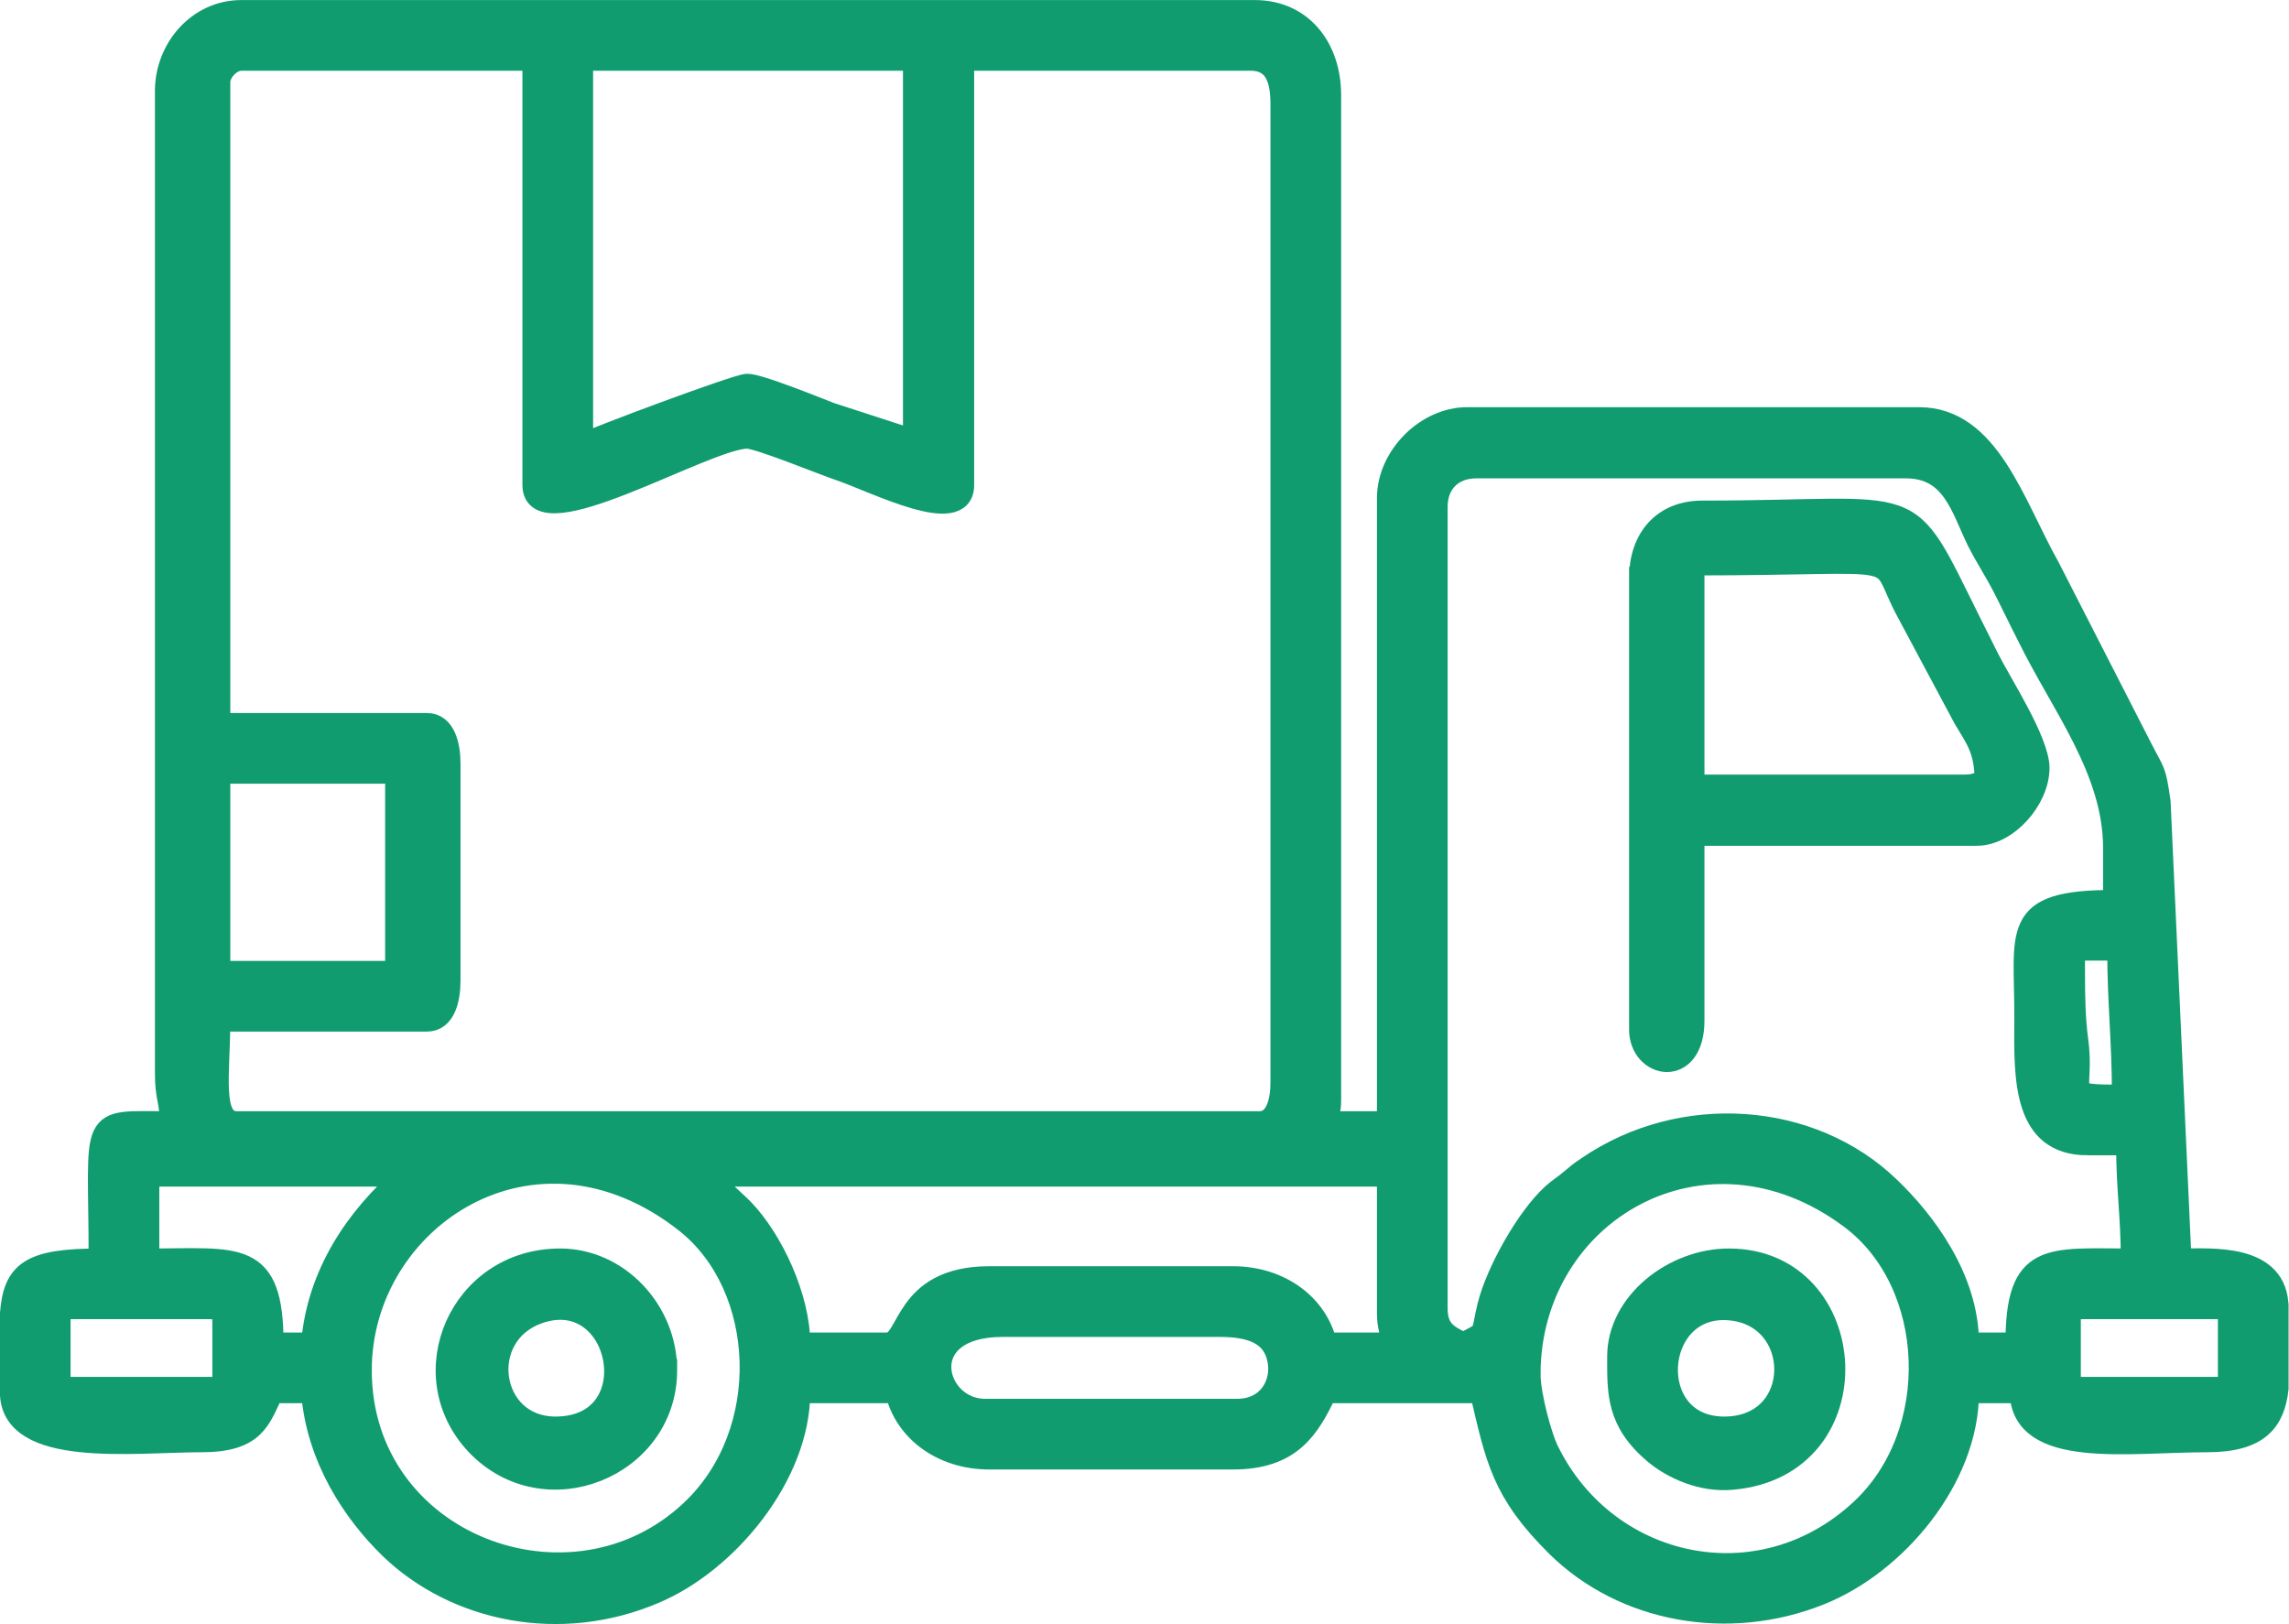 <?xml version="1.0" encoding="UTF-8"?> <svg xmlns="http://www.w3.org/2000/svg" xmlns:xlink="http://www.w3.org/1999/xlink" xml:space="preserve" width="43.773mm" height="31.062mm" version="1.1" style="shape-rendering:geometricPrecision; text-rendering:geometricPrecision; image-rendering:optimizeQuality; fill-rule:evenodd; clip-rule:evenodd" viewBox="0 0 4385 3111"> <defs> <style type="text/css"> .str0 {stroke:#119C6F;stroke-width:42.401} .fil0 {fill:#119C6F} </style> </defs> <g id="Слой_x0020_1">  <path class="fil0 str0" d="M691 2625c0,-290 332,-513 623,-284 157,124 170,403 11,553 -229,217 -634,66 -634,-269zm3672 -119l0 154c-7,62 -36,101 -135,101 -151,0 -354,33 -357,-94l-101 0c0,165 -138,329 -284,387 -175,70 -375,34 -503,-92 -105,-104 -116,-167 -146,-295l-297 0c-33,69 -67,127 -178,127l-467 0c-91,0 -161,-54 -178,-127l-186 0c0,160 -139,326 -277,384 -180,77 -380,36 -506,-85 -71,-69 -140,-173 -150,-299l-76 0c-25,52 -34,94 -136,94 -129,0 -365,31 -365,-94l0 -149c6,-81 36,-105 170,-105 0,-283 -25,-263 136,-263 0,-43 -9,-46 -9,-93l0 -1883c0,-81 62,-153 144,-153l1942 0c89,0 144,70 144,161l0 1925c0,23 -4,24 -8,43l119 0 0 -1196c0,-79 73,-153 152,-153l865 0c134,0 181,165 249,286l178 348c24,47 25,38 34,101l40 877c59,0 186,-11 186,93zm-1433 127c0,-311 336,-508 615,-300 168,125 179,414 19,561 -193,178 -484,114 -597,-111 -15,-28 -37,-111 -37,-150zm1035 -127l305 0 0 153 -305 0 0 -153zm-3851 0l289 0c19,0 25,6 25,26l0 127 -314 0 0 -153zm2256 195l-483 0c-99,0 -141,-161 34,-161l415 0c59,0 103,14 113,65 9,45 -18,96 -79,96zm-1009 -449l1298 0 0 263c0,29 6,32 8,59l-127 0c-17,-73 -87,-127 -178,-127l-467 0c-165,0 -152,127 -195,127l-169 0c0,-88 -52,-199 -108,-257 -23,-23 -45,-39 -62,-65zm-763 322l-76 0c0,-181 -66,-161 -238,-161l0 -161 492 0c-93,80 -167,189 -178,322zm3375 -712l0 -43 85 0c0,102 9,175 9,280 -123,0 -73,-2 -88,-108 -5,-39 -6,-78 -6,-129zm-3553 -382l339 0 0 382 -339 0 0 -382zm3579 712l76 0c0,86 9,138 9,221 -159,0 -221,-16 -221,161l-93 0c0,-125 -84,-235 -151,-299 -149,-144 -397,-162 -577,-39 -18,12 -18,13 -34,26 -14,12 -21,15 -33,26 -49,44 -108,149 -124,215 -14,58 -1,46 -48,71 -29,-15 -51,-24 -51,-68l0 -1535c0,-46 30,-76 76,-76l823 0c90,0 107,78 138,141 18,35 33,57 49,88 16,31 30,61 48,96 63,129 164,255 164,404l0 102c-201,0 -169,57 -170,229 -1,112 -3,237 119,237zm-3579 -2035c0,-20 22,-43 42,-43l560 0 0 815c0,109 324,-87 408,-91 21,-1 147,51 180,62 65,22 235,110 235,29l0 -815 551 0c48,0 59,39 59,85l0 1875c0,34 -9,76 -42,76l-1959 0c-52,0 -34,-94 -34,-195l398 0c34,0 43,-42 43,-76l0 -416c0,-34 -9,-76 -43,-76l-398 0 0 -1230zm695 695l0 -738 636 0 0 730 -160 -52c-26,-10 -139,-56 -160,-55 -24,2 -291,102 -316,115z"></path> <path class="fil0 str0" d="M3761 1505l-517 0 0 -424c431,0 345,-29 410,91l109 204c24,40 41,61 41,121 -19,4 -20,8 -43,8zm-619 -398l0 865c0,74 102,93 102,-17l0 -356 543 0c58,0 118,-68 118,-128 0,-51 -73,-163 -96,-209 -13,-26 -21,-42 -34,-68 -131,-263 -84,-214 -514,-214 -75,0 -119,52 -119,127z"></path> <path class="fil0 str0" d="M3303 2735c-155,0 -140,-236 7,-227 147,9 149,227 -7,227zm-203 -136c0,70 -2,124 70,185 35,29 90,54 147,49 276,-23 250,-420 -5,-420 -106,0 -212,83 -212,186z"></path> <path class="fil0 str0" d="M1064 2735c-128,0 -154,-177 -33,-220 161,-57 216,220 33,220zm212 -110c0,-114 -92,-212 -203,-212 -191,0 -286,220 -160,354 131,138 363,43 363,-142z"></path> </g> </svg> 